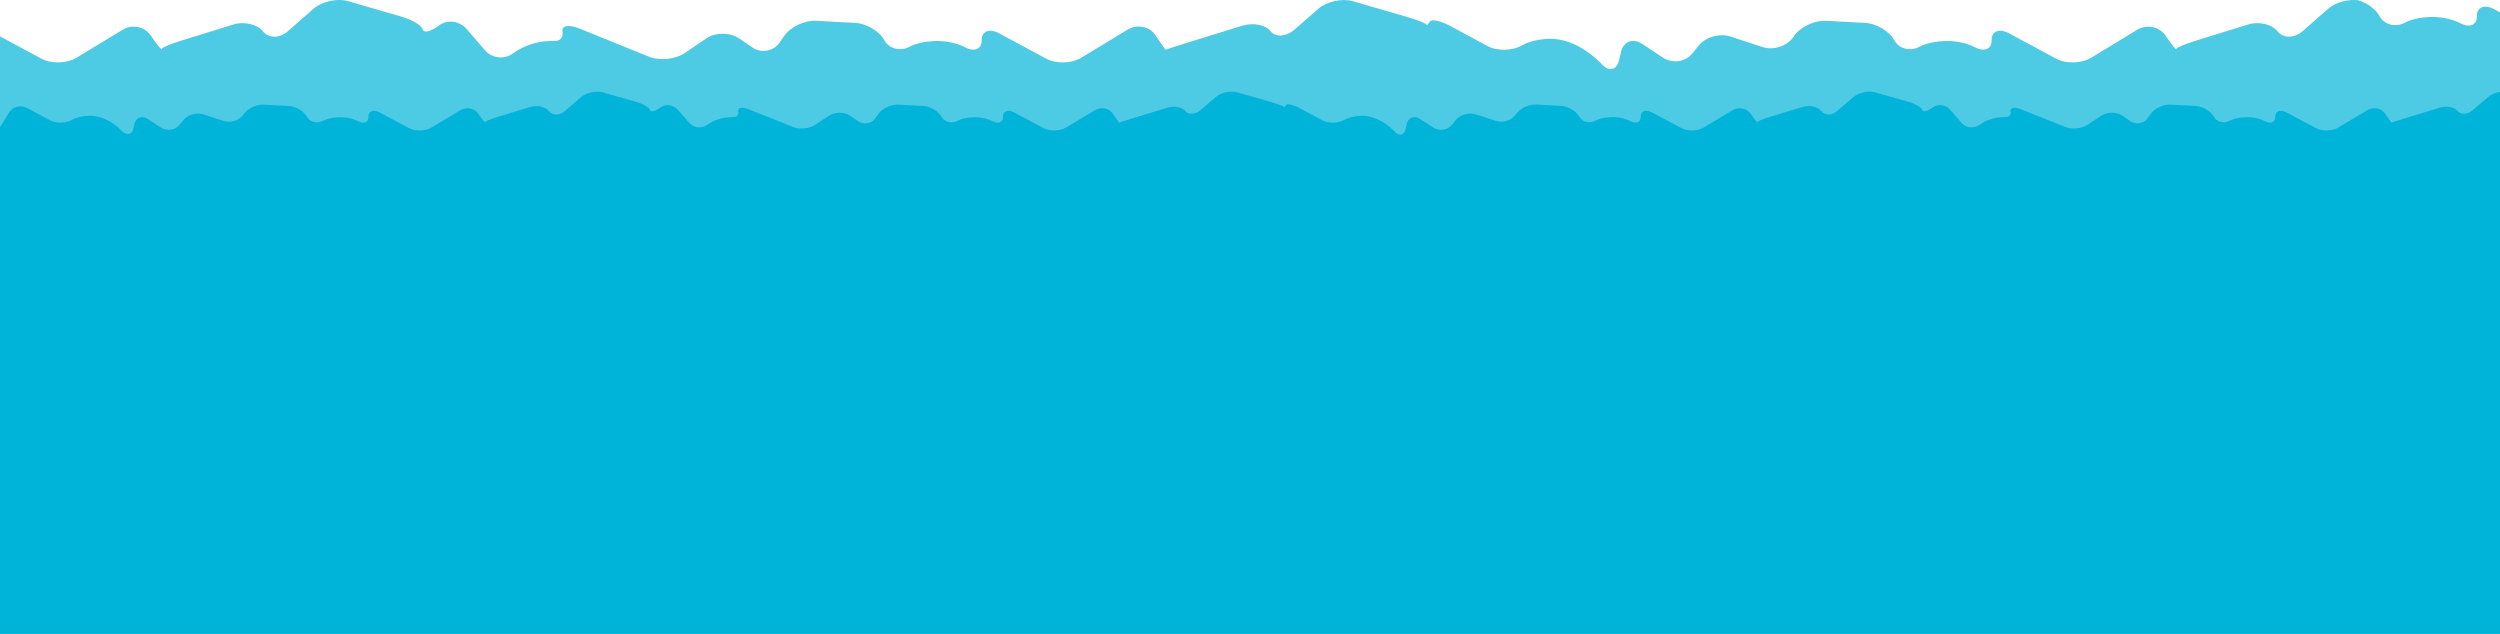 <?xml version="1.0" encoding="UTF-8"?> <svg xmlns="http://www.w3.org/2000/svg" width="1400" height="355" viewBox="0 0 1400 355" fill="none"> <path d="M1400 6.897V81.914H1320.98V95.386H0V20.37L23.252 32.888C28.698 35.817 37.469 35.593 42.737 32.397L68.676 16.659C71.202 15.123 74.27 14.59 77.211 15.177C80.152 15.764 82.728 17.423 84.375 19.793C87.74 24.721 90.493 28.171 90.486 27.464C90.48 26.756 95.359 24.665 101.312 22.822L130.781 13.699C136.707 11.837 144.135 13.6 147.244 17.572C150.352 21.543 156.621 21.512 161.217 17.497L175.705 4.794C180.314 0.778 188.967 -1.089 194.96 0.654L224.869 9.343C230.855 11.086 236.196 14.307 236.723 16.504C237.249 18.701 241.385 17.665 245.909 14.208C250.433 10.751 257.367 11.664 261.318 16.256L271.617 28.202C272.558 29.292 273.719 30.196 275.032 30.861C276.345 31.526 277.785 31.94 279.269 32.079C280.753 32.217 282.251 32.078 283.678 31.668C285.104 31.258 286.43 30.586 287.579 29.692C293.215 25.699 299.98 23.369 307.019 22.995L310.16 22.865C313.453 23.306 315.632 20.966 314.987 17.658C314.342 14.351 318.516 13.556 324.278 15.89L363.565 31.808C369.321 34.141 378.204 33.235 383.321 29.785L395.602 21.475C400.692 18.031 408.996 18.074 414.04 21.568L421.139 26.489C422.317 27.32 423.664 27.914 425.096 28.233C426.529 28.552 428.015 28.59 429.463 28.343C430.912 28.097 432.29 27.572 433.514 26.802C434.737 26.031 435.779 25.031 436.575 23.864L439.229 20.023C442.666 15.058 450.595 11.335 456.857 11.645L478.963 12.824C485.219 13.159 492.529 17.509 495.196 22.493C497.863 27.476 504.415 29.04 509.775 25.968C509.775 25.968 514.286 23.374 523.123 22.995C533.324 22.561 540.093 26.316 540.093 26.316C545.5 29.313 549.839 27.613 549.74 22.542C549.642 17.472 554.021 15.716 559.467 18.645L585.926 32.888C591.365 35.817 600.136 35.593 605.405 32.397L631.343 16.659C636.611 13.463 643.565 14.698 646.779 19.402C649.992 24.106 652.58 27.842 652.627 27.842C652.673 27.842 657.5 26.21 663.459 24.361L695.726 14.382C701.653 12.52 708.804 13.922 711.531 17.485C714.257 21.047 720.289 20.637 724.885 16.616L738.385 4.825C742.994 0.809 751.641 -1.058 757.633 0.685L787.543 9.374C793.535 11.117 798.56 13.06 798.738 13.718C798.915 14.376 799.785 13.612 800.713 12.079C801.642 10.546 806.857 11.694 812.296 14.63L832.993 25.8C838.433 28.736 847.191 28.519 852.459 25.316C852.459 25.316 857.727 22.127 867.032 21.729C883.653 21.022 896.922 35.873 896.922 35.873C900.959 40.397 905.371 39.373 906.727 33.601L907.82 28.928C909.177 23.157 914.491 21.208 919.628 24.584L931.428 32.372C933.949 33.997 937.034 34.654 940.052 34.209C943.069 33.764 945.793 32.25 947.667 29.977L951.315 25.447C955.108 20.743 963.056 18.484 968.977 20.432L987.112 26.378C993.039 28.32 1000.68 25.869 1004.12 20.929L1004.78 20.023C1008.22 15.058 1016.15 11.335 1022.41 11.645L1044.52 12.824C1050.78 13.159 1058.08 17.509 1060.75 22.493C1063.43 27.476 1069.97 29.04 1075.33 25.968C1075.33 25.968 1079.84 23.374 1088.67 22.995C1098.87 22.561 1105.65 26.316 1105.65 26.316C1111.05 29.313 1115.4 27.613 1115.3 22.542C1115.2 17.472 1119.58 15.716 1125.02 18.645L1151.46 32.888C1156.9 35.817 1165.67 35.593 1170.94 32.397L1196.88 16.659C1199.41 15.123 1202.48 14.59 1205.42 15.177C1208.36 15.764 1210.93 17.423 1212.58 19.793C1215.95 24.721 1218.7 28.171 1218.69 27.464C1218.68 26.756 1223.56 24.665 1229.52 22.822L1258.99 13.699C1264.91 11.837 1272.34 13.6 1275.45 17.572C1278.56 21.543 1284.82 21.512 1289.42 17.497L1303.9 4.794C1307.98 1.238 1315.2 -0.624 1320.98 0.189V0.27C1325.84 1.846 1330.51 5.234 1332.53 9.026C1335.16 13.991 1341.75 15.573 1347.11 12.495C1347.11 12.495 1351.62 9.901 1360.45 9.529C1370.65 9.094 1377.43 12.843 1377.43 12.843C1382.83 15.84 1387.17 14.14 1387.07 9.069C1386.97 3.999 1391.35 2.243 1396.8 5.172L1400 6.897Z" fill="#4DCAE4"></path> <path d="M0 355H1400V51.528C1397.54 51.861 1395.23 52.832 1393.34 54.33L1384.78 61.671C1381.87 64.172 1378.08 64.417 1376.34 62.209C1374.6 60.001 1370.11 59.15 1366.34 60.288L1346 66.509C1342.24 67.659 1339.17 68.632 1339.17 68.675C1339.17 68.718 1337.5 66.356 1335.47 63.426C1333.44 60.496 1329.05 59.725 1325.73 61.713L1309.34 71.501C1306.05 73.489 1300.48 73.63 1297.04 71.801L1280.33 62.943C1276.89 61.108 1274.13 62.209 1274.19 65.39C1274.25 68.571 1271.51 69.605 1268.09 67.745C1264.78 66.184 1261.08 65.47 1257.38 65.677C1251.8 65.91 1248.95 67.513 1248.95 67.513C1245.57 69.427 1241.43 68.455 1239.73 65.353C1238.03 62.252 1233.43 59.536 1229.48 59.328L1215.52 58.6C1211.57 58.392 1206.56 60.735 1204.38 63.812L1202.7 66.204C1202.19 66.929 1201.54 67.551 1200.76 68.03C1199.99 68.509 1199.12 68.836 1198.21 68.989C1197.29 69.142 1196.35 69.119 1195.45 68.921C1194.54 68.722 1193.69 68.353 1192.95 67.837L1188.47 64.778C1185.27 62.6 1180.03 62.57 1176.82 64.717L1169.06 69.892C1165.85 72.033 1160.24 72.602 1156.6 71.116L1131.8 61.212C1128.16 59.756 1125.52 60.251 1125.93 62.313C1126.34 64.374 1124.97 65.824 1122.88 65.549L1120.91 65.635C1116.46 65.867 1112.19 67.317 1108.63 69.8C1107.9 70.357 1107.06 70.775 1106.16 71.03C1105.26 71.285 1104.32 71.371 1103.38 71.285C1102.44 71.199 1101.53 70.941 1100.7 70.526C1099.87 70.112 1099.14 69.549 1098.55 68.871L1092.05 61.438C1089.54 58.581 1085.17 58.006 1082.31 60.16C1079.46 62.313 1076.85 62.961 1076.51 61.591C1076.18 60.221 1072.8 58.214 1069.02 57.132L1050.13 51.718C1046.35 50.635 1040.91 51.797 1037.98 54.299L1028.8 62.203C1025.9 64.705 1021.93 64.729 1019.98 62.252C1018.03 59.774 1013.36 58.691 1009.59 59.842L990.991 65.518C987.224 66.668 984.149 67.965 984.149 68.406C984.149 68.846 982.417 66.699 980.29 63.634C979.25 62.159 977.625 61.125 975.768 60.76C973.911 60.394 971.974 60.726 970.379 61.683L953.995 71.47C950.703 73.459 945.132 73.599 941.694 71.77L924.981 62.912C921.544 61.077 918.785 62.178 918.844 65.359C918.903 68.54 916.164 69.574 912.746 67.714C909.436 66.153 905.738 65.439 902.032 65.647C896.448 65.879 893.603 67.482 893.603 67.482C890.225 69.397 886.076 68.424 884.384 65.323C882.691 62.221 878.082 59.505 874.131 59.297L860.17 58.569C856.219 58.361 851.208 60.704 849.035 63.781L848.64 64.344C847.457 65.884 845.783 67.04 843.855 67.649C841.927 68.258 839.841 68.289 837.893 67.739L826.435 64.05C822.694 62.827 817.676 64.246 815.286 67.176L812.975 69.99C811.793 71.406 810.073 72.349 808.167 72.627C806.261 72.904 804.313 72.495 802.722 71.483L795.267 66.638C792.027 64.527 788.682 65.739 787.813 69.329L787.154 72.241C786.298 75.832 783.513 76.468 780.964 73.654C780.964 73.654 772.581 64.411 762.085 64.852C756.158 65.102 752.866 67.084 752.866 67.084C749.573 69.079 744.008 69.213 740.571 67.384L727.5 60.423C724.069 58.587 720.776 57.878 720.183 58.832C719.591 59.786 719.031 60.245 718.932 59.854C718.834 59.462 715.64 58.245 711.88 57.162L692.993 51.748C689.207 50.666 683.735 51.828 680.837 54.33L672.277 61.671C669.373 64.172 665.58 64.417 663.841 62.209C662.103 60.001 657.605 59.15 653.845 60.288L633.49 66.509C629.73 67.659 626.648 68.632 626.648 68.675C626.648 68.718 624.989 66.356 622.961 63.426C620.932 60.496 616.54 59.725 613.215 61.713L596.831 71.501C593.499 73.489 587.961 73.63 584.523 71.801L567.836 62.955C564.399 61.12 561.633 62.221 561.699 65.402C561.765 68.583 559.012 69.617 555.601 67.757C552.289 66.195 548.588 65.482 544.881 65.69C539.303 65.922 536.458 67.525 536.458 67.525C533.08 69.439 528.931 68.467 527.239 65.365C525.547 62.264 520.944 59.548 516.992 59.34L503.032 58.612C499.081 58.404 494.063 60.747 491.897 63.824L490.211 66.216C489.708 66.941 489.05 67.563 488.277 68.042C487.505 68.522 486.634 68.848 485.72 69.001C484.806 69.154 483.867 69.131 482.963 68.933C482.059 68.735 481.209 68.366 480.465 67.849L475.98 64.79C472.786 62.613 467.545 62.582 464.331 64.729L456.574 69.904C453.36 72.045 447.75 72.614 444.115 71.128L419.315 61.242C415.68 59.786 413.04 60.282 413.448 62.343C413.856 64.405 412.486 65.855 410.399 65.579L408.423 65.665C403.979 65.897 399.707 67.347 396.149 69.831C395.422 70.388 394.585 70.806 393.684 71.061C392.783 71.315 391.836 71.402 390.899 71.316C389.962 71.229 389.053 70.971 388.223 70.557C387.394 70.143 386.661 69.58 386.067 68.901L379.561 61.469C377.065 58.612 372.686 58.037 369.834 60.19C366.983 62.343 364.362 62.992 364.026 61.622C363.69 60.251 360.319 58.245 356.539 57.162L337.646 51.748C333.866 50.666 328.394 51.828 325.49 54.33L316.31 62.233C313.413 64.735 309.442 64.76 307.493 62.282C305.544 59.805 300.868 58.722 297.108 59.872L278.499 65.549C274.738 66.699 271.663 67.996 271.663 68.436C271.663 68.877 269.931 66.73 267.804 63.665C266.764 62.189 265.137 61.155 263.279 60.79C261.421 60.424 259.483 60.756 257.887 61.713L241.51 71.501C238.178 73.489 232.64 73.63 229.202 71.801L212.496 62.955C209.058 61.12 206.293 62.221 206.352 65.402C206.411 68.583 203.672 69.617 200.261 67.757C196.948 66.195 193.248 65.482 189.54 65.69C183.962 65.922 181.118 67.525 181.118 67.525C177.733 69.439 173.591 68.467 171.898 65.365C170.206 62.264 165.603 59.548 161.645 59.34L147.685 58.612C143.734 58.404 138.722 60.747 136.556 63.824L136.154 64.387C134.973 65.927 133.3 67.083 131.373 67.692C129.446 68.301 127.361 68.333 125.414 67.782L113.923 64.05C110.183 62.827 105.165 64.246 102.768 67.176L100.463 69.99C99.281 71.404 97.562 72.346 95.658 72.624C93.754 72.901 91.808 72.493 90.216 71.483L82.762 66.638C79.516 64.527 76.177 65.739 75.308 69.329L74.649 72.241C73.793 75.832 70.382 75.781 67.827 72.967C67.827 72.967 60.076 64.411 49.58 64.852C43.653 65.102 40.36 67.084 40.36 67.084C37.068 69.079 31.503 69.213 28.072 67.384L15.001 60.423C13.346 59.55 11.387 59.317 9.548 59.775C7.71 60.233 6.139 61.344 5.176 62.87L0 71.275L0 355Z" fill="#00B3D9"></path> </svg> 